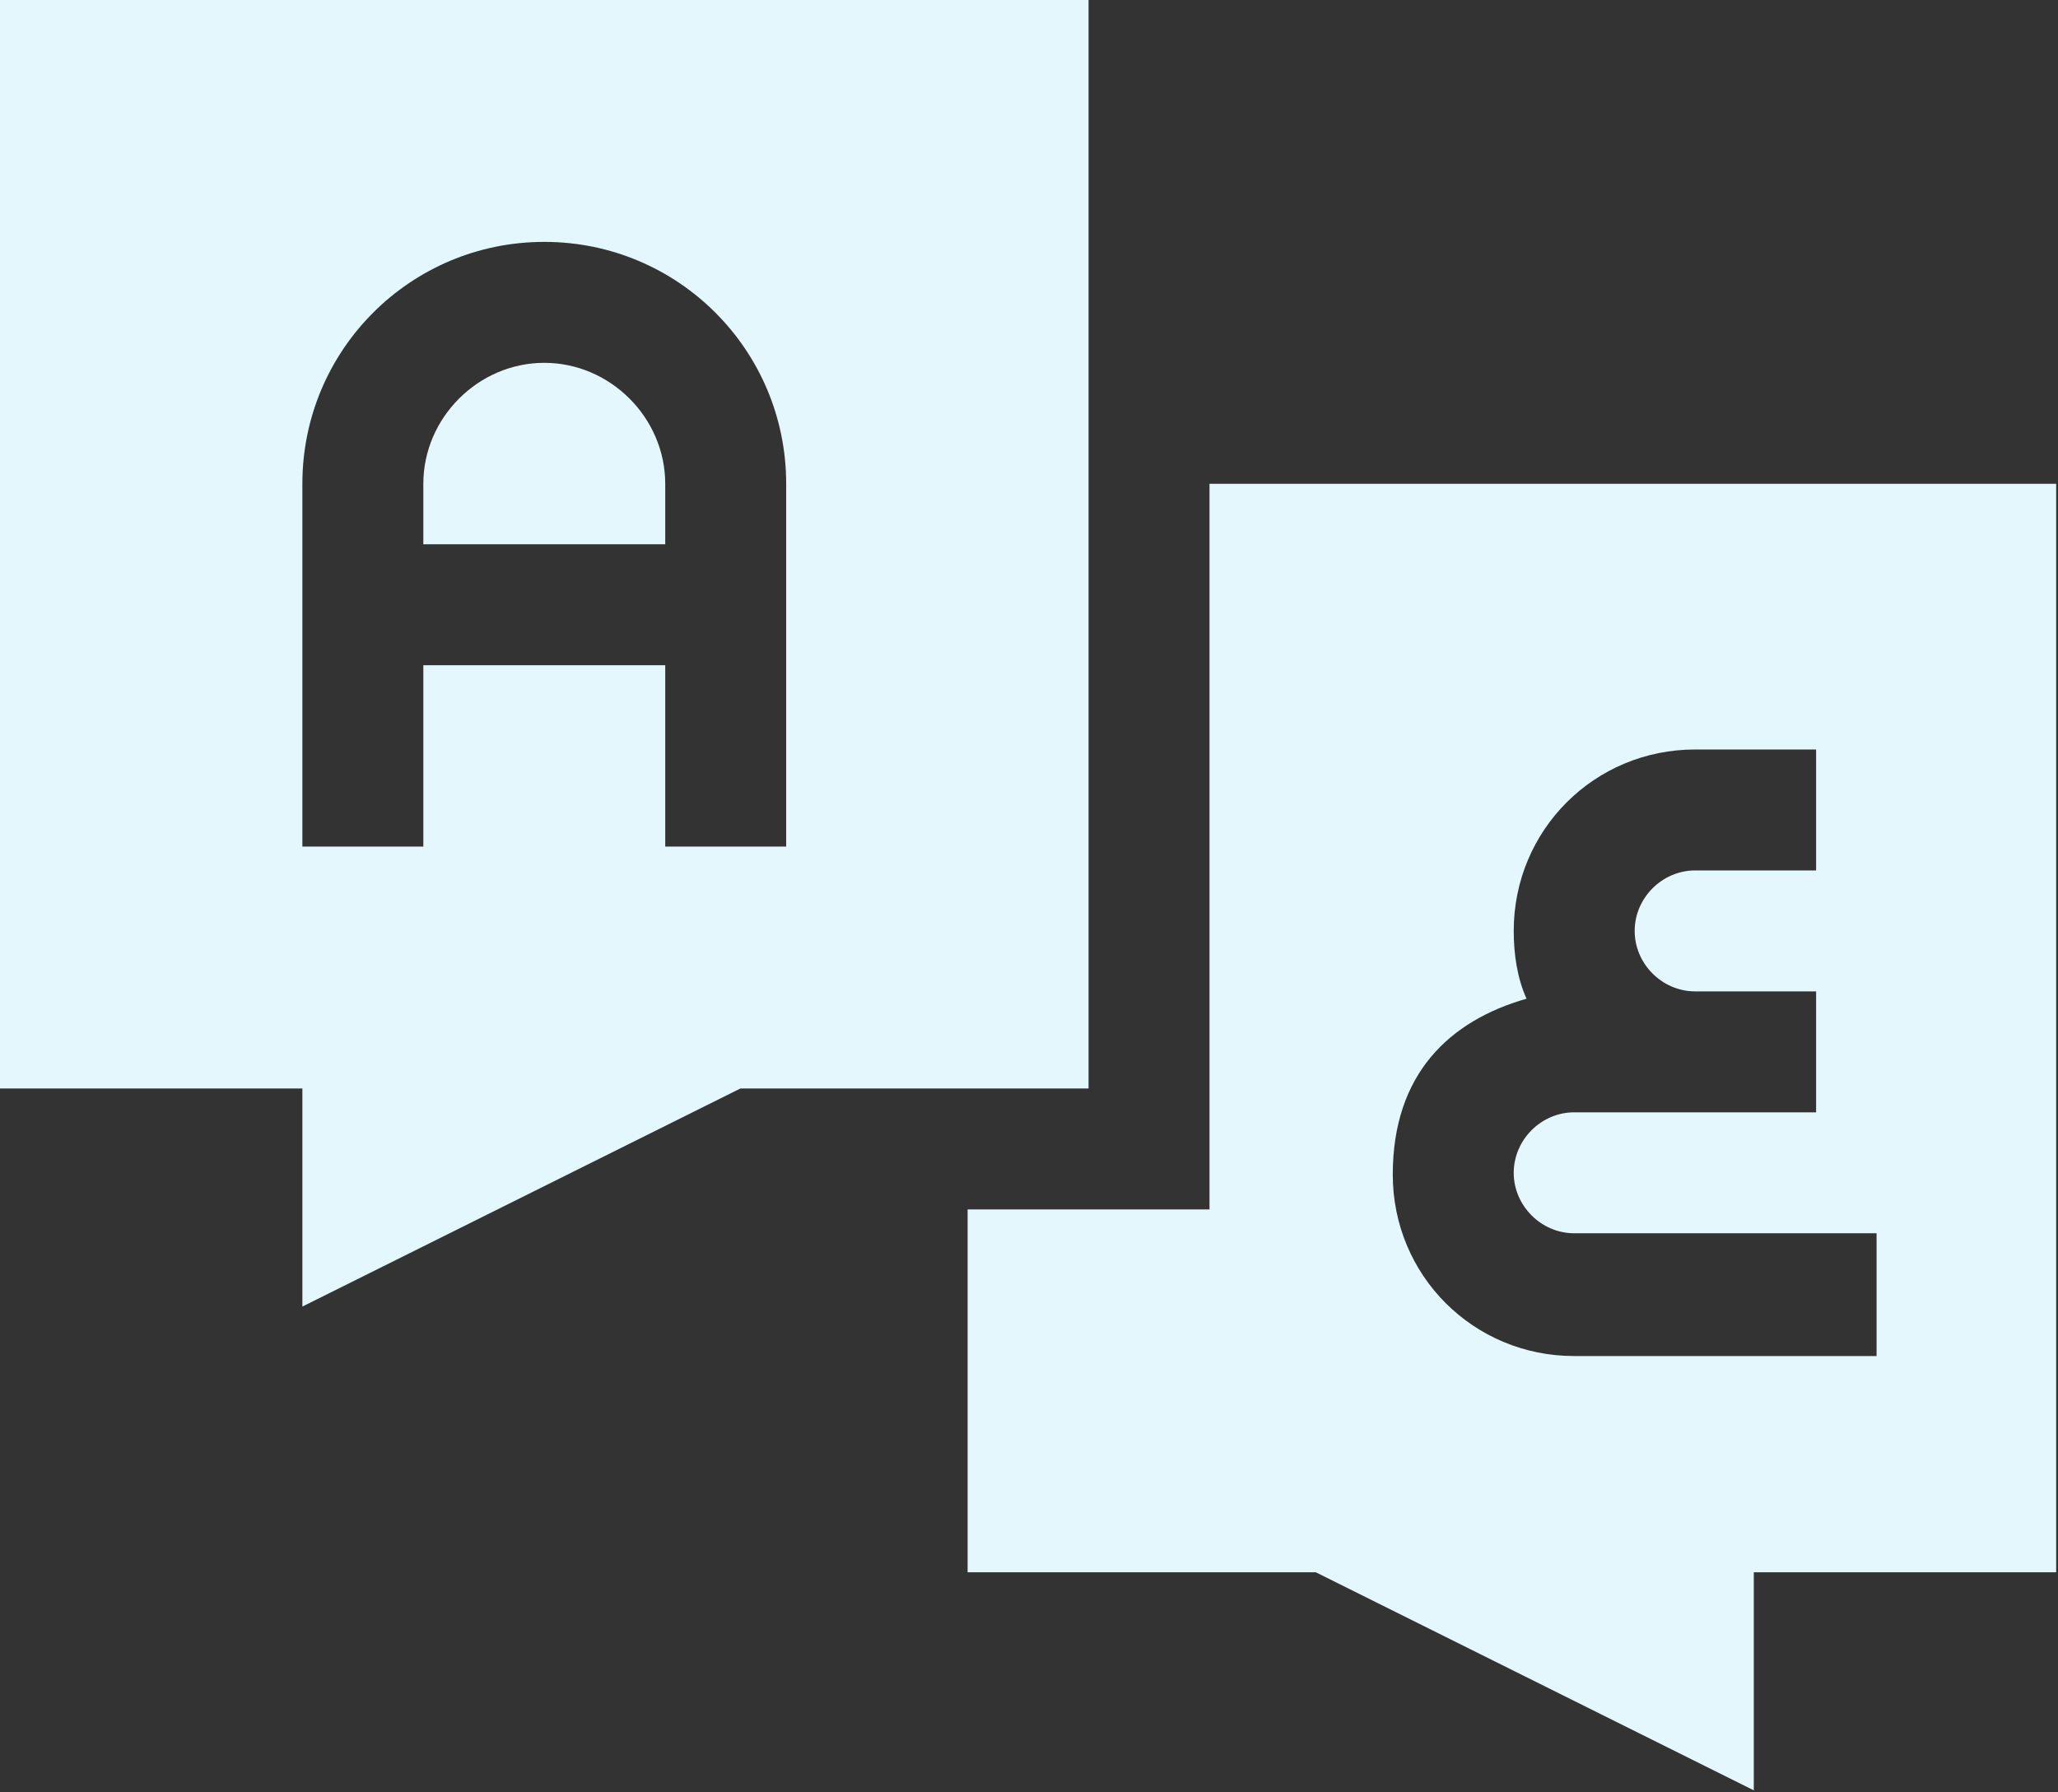 <svg xmlns="http://www.w3.org/2000/svg" id="Capa_1" viewBox="0 0 112.3 97.8"><rect x="0" y="0" width="112.3" height="97.8" fill="#333333" stroke="none"/><defs><style>      .st0 {        fill: #e4f7fc;      }    </style></defs><path class="st0" d="M66,26.4v39.6h-13.2v19.8h19l23.9,11.9v-11.9h16.5V26.4h-46.2ZM102.4,74h-16.5c-5.5,0-9.9-4.4-9.9-9.9s3.1-8.4,7.3-9.6c-.5-1.1-.7-2.4-.7-3.7,0-5.5,4.4-9.9,9.9-9.9h6.6v6.6h-6.6c-1.8,0-3.3,1.5-3.3,3.3s1.5,3.3,3.3,3.3h6.6v6.6h-13.2c-1.8,0-3.3,1.5-3.3,3.3s1.5,3.3,3.3,3.3h16.5v6.6Z"></path><path class="st0" d="M29.7,19.8c-3.6,0-6.6,3-6.6,6.6v3.3h13.2v-3.3c0-3.6-3-6.6-6.6-6.6Z"></path><path class="st0" d="M59.4,0H0v59.4h16.5v11.9l23.9-11.9h19V0ZM42.9,46.2h-6.6v-9.9h-13.2v9.9h-6.6v-19.8c0-7.3,5.9-13.2,13.2-13.2s13.2,5.9,13.2,13.2v19.8Z"></path></svg>